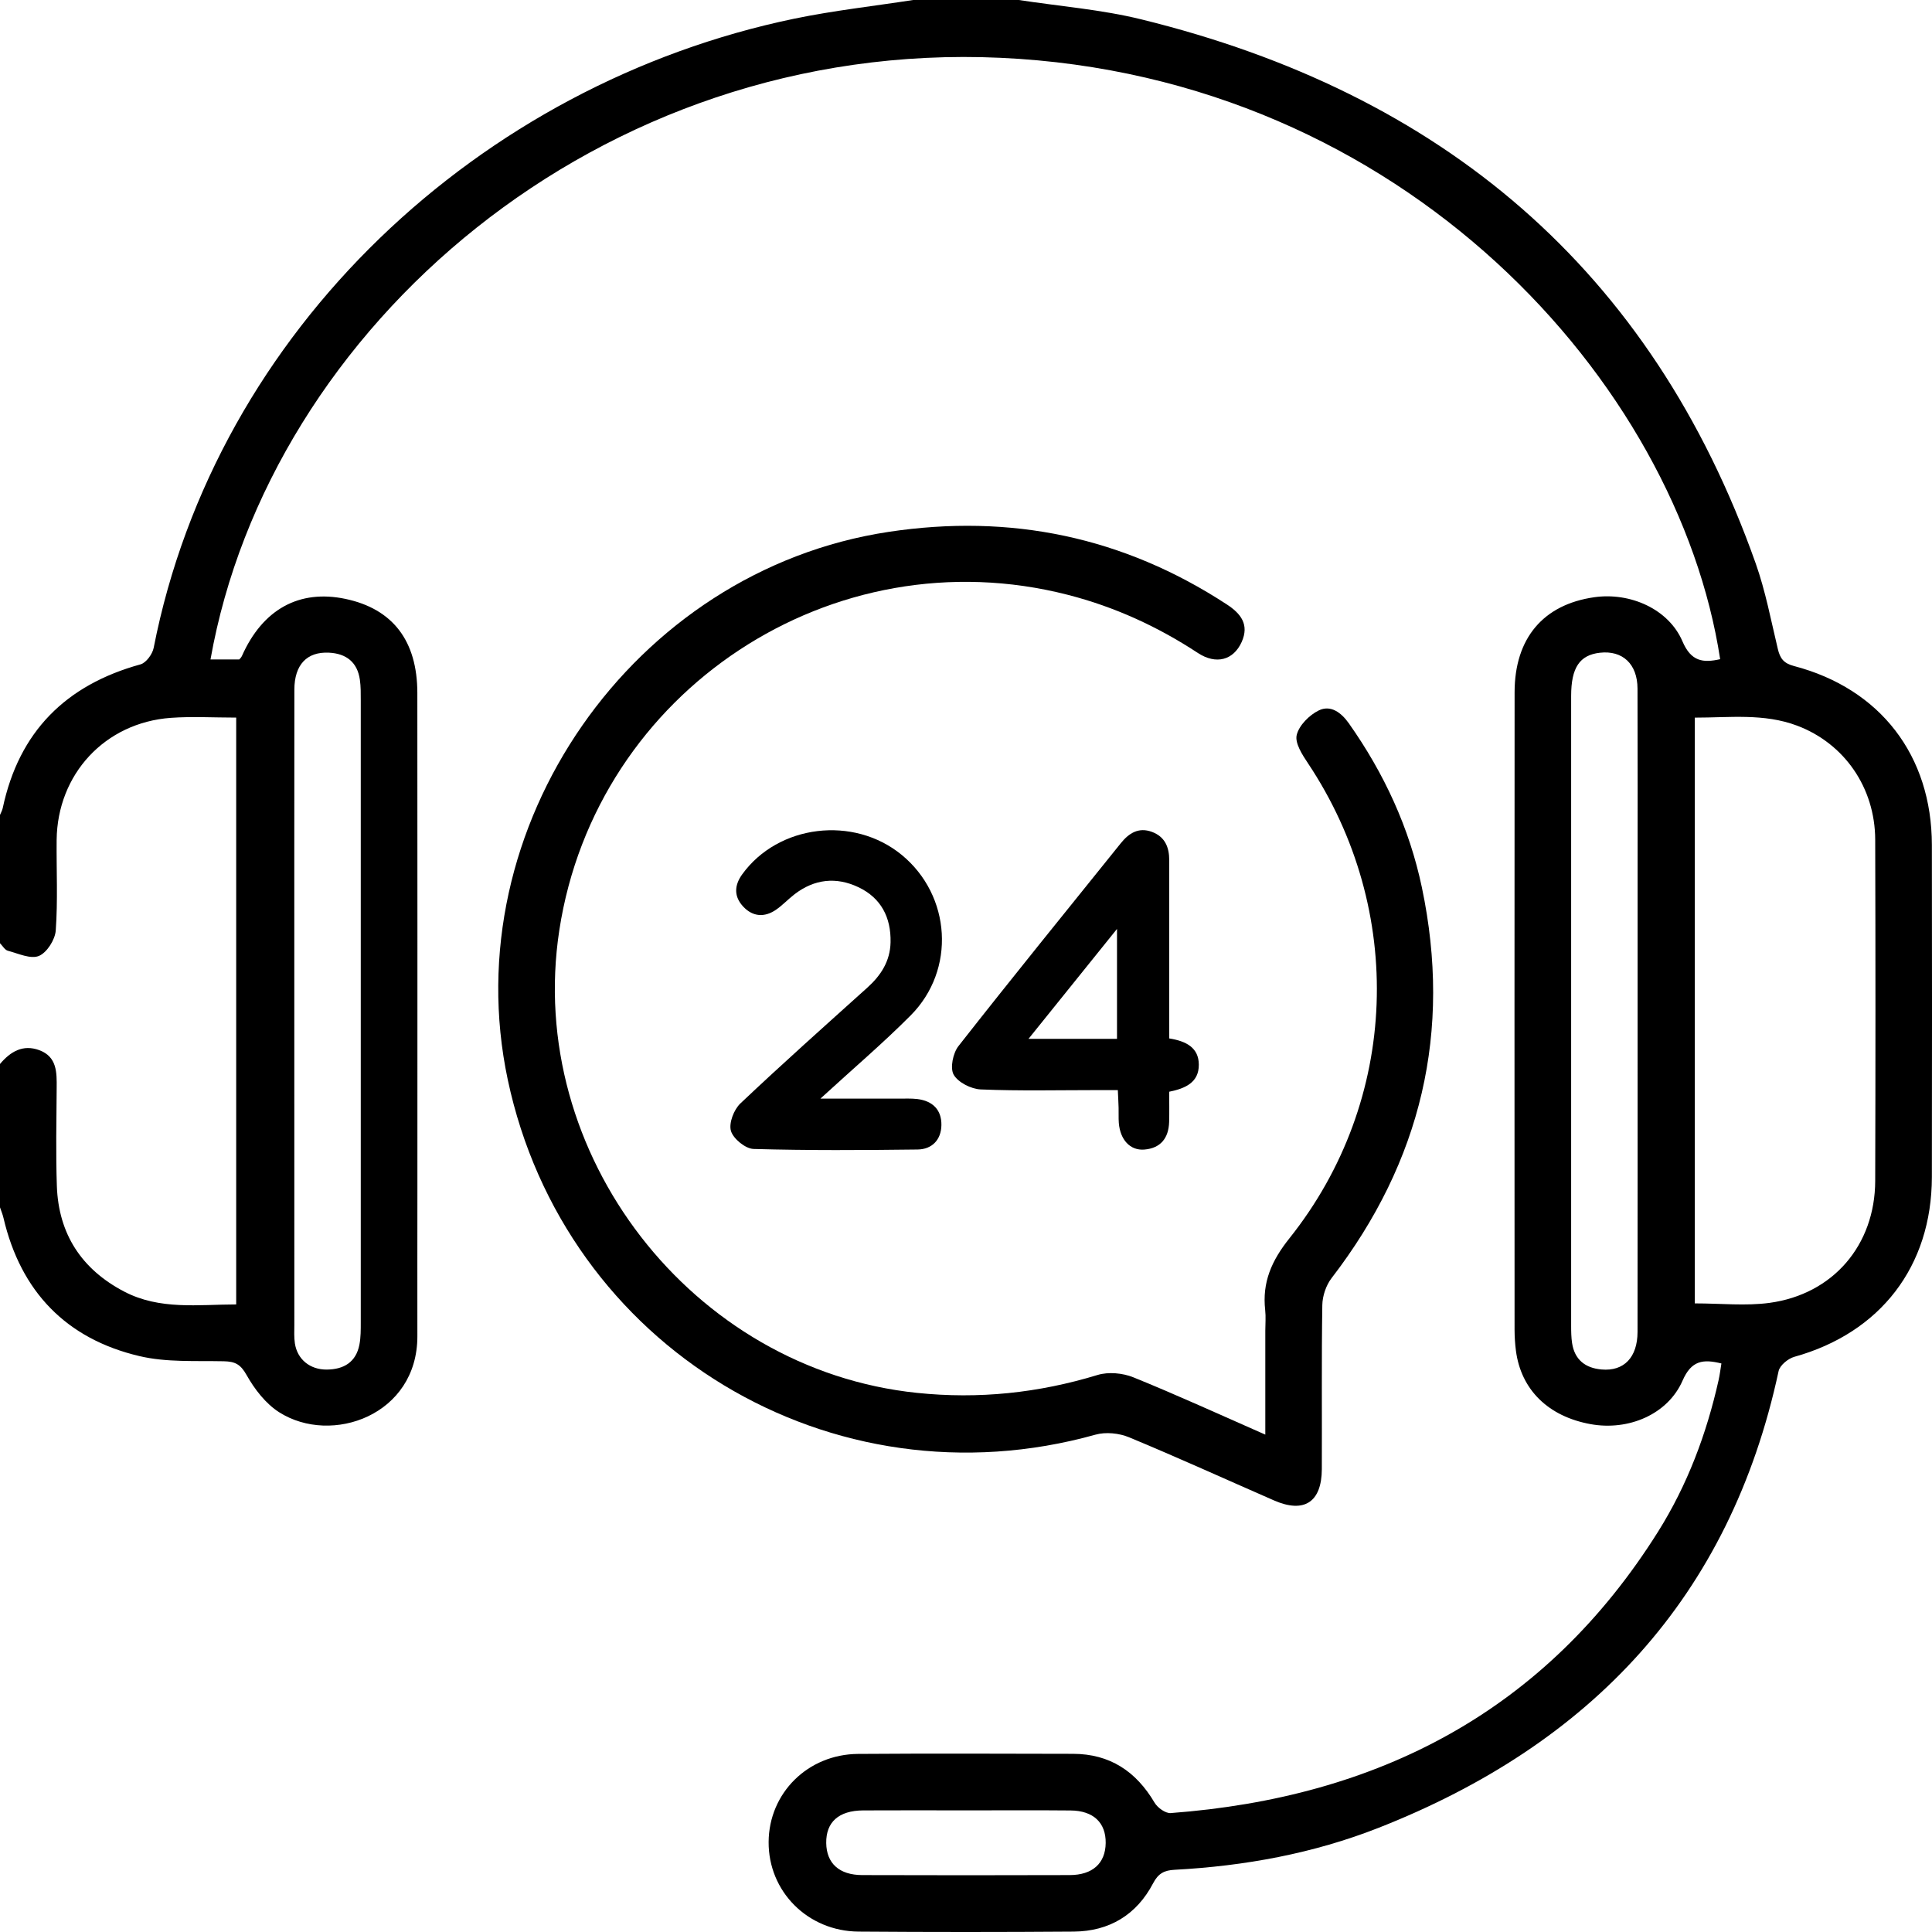 <svg xmlns="http://www.w3.org/2000/svg" width="63" height="63" viewBox="0 0 63 63" fill="none"><g clip-path="url(#clip0_4001_360)"><path d="M33.221 0C34.554 0.205 35.911 0.31 37.215 0.631C46.995 3.03 53.85 8.765 57.251 18.372C57.571 19.275 57.749 20.228 57.973 21.163C58.046 21.468 58.16 21.629 58.499 21.718C61.319 22.458 62.992 24.64 62.996 27.555C63.002 31.164 63.002 34.773 62.996 38.381C62.991 41.297 61.316 43.464 58.508 44.245C58.306 44.302 58.038 44.523 57.998 44.709C56.412 52.097 51.86 56.886 44.956 59.602C42.826 60.44 40.589 60.849 38.304 60.971C37.97 60.989 37.773 61.083 37.601 61.412C37.063 62.44 36.173 62.978 35.011 62.987C32.673 63.004 30.335 63.005 27.998 62.987C26.337 62.975 25.053 61.675 25.064 60.063C25.074 58.471 26.339 57.206 27.979 57.193C30.317 57.176 32.654 57.185 34.992 57.19C36.189 57.192 37.046 57.761 37.648 58.781C37.745 58.947 38.005 59.135 38.175 59.122C44.943 58.616 50.393 55.8 54.068 49.945C55.022 48.425 55.649 46.758 56.041 45.005C56.08 44.829 56.102 44.65 56.133 44.461C55.532 44.311 55.153 44.364 54.867 45.019C54.386 46.121 53.104 46.663 51.87 46.44C50.487 46.19 49.597 45.318 49.432 44.041C49.403 43.818 49.389 43.592 49.388 43.367C49.386 36.437 49.384 29.507 49.389 22.577C49.39 20.812 50.322 19.713 51.986 19.475C53.161 19.307 54.414 19.861 54.864 20.916C55.145 21.573 55.533 21.621 56.092 21.495C54.718 12.505 45.791 2.488 32.626 1.885C19.517 1.285 8.777 10.706 6.864 21.504C7.17 21.504 7.47 21.504 7.803 21.504C7.819 21.484 7.865 21.443 7.888 21.392C8.565 19.868 9.757 19.211 11.268 19.53C12.804 19.855 13.607 20.892 13.609 22.595C13.614 27.946 13.611 33.298 13.611 38.649C13.611 40.289 13.607 41.93 13.61 43.57C13.615 46.144 10.816 47.138 9.107 46.054C8.665 45.774 8.3 45.299 8.039 44.835C7.844 44.487 7.665 44.397 7.299 44.389C6.379 44.37 5.43 44.429 4.548 44.221C2.161 43.659 0.677 42.12 0.114 39.717C0.087 39.599 0.039 39.486 -0 39.37C-0 37.812 -0 36.254 -0 34.695C0.339 34.292 0.747 34.047 1.282 34.245C1.861 34.461 1.853 34.971 1.848 35.478C1.84 36.543 1.818 37.609 1.854 38.673C1.908 40.238 2.66 41.389 4.046 42.115C5.213 42.725 6.465 42.537 7.702 42.536C7.702 36.123 7.702 29.769 7.702 23.4C6.958 23.4 6.261 23.358 5.57 23.408C3.424 23.564 1.869 25.242 1.847 27.393C1.838 28.376 1.888 29.362 1.818 30.34C1.797 30.642 1.529 31.065 1.268 31.172C0.997 31.283 0.593 31.092 0.255 31.002C0.156 30.975 0.084 30.842 -0 30.758C-0 29.364 -0 27.97 -0 26.575C0.03 26.501 0.072 26.429 0.089 26.351C0.618 23.859 2.144 22.336 4.582 21.664C4.765 21.613 4.971 21.331 5.011 21.126C7.046 10.747 15.66 2.732 25.906 0.608C27.183 0.344 28.485 0.2 29.776 0C30.924 0 32.073 0 33.221 0ZM55.265 42.502C56.116 42.502 56.922 42.59 57.701 42.485C59.777 42.203 61.142 40.599 61.148 38.508C61.159 34.799 61.159 31.089 61.148 27.38C61.142 25.684 60.142 24.244 58.605 23.664C57.519 23.254 56.399 23.402 55.265 23.401C55.265 29.801 55.265 36.13 55.265 42.502ZM9.597 32.933C9.597 36.353 9.597 39.773 9.598 43.194C9.598 43.398 9.585 43.606 9.616 43.807C9.695 44.325 10.106 44.664 10.655 44.66C11.206 44.656 11.609 44.422 11.72 43.847C11.766 43.609 11.764 43.358 11.764 43.114C11.766 36.355 11.766 29.597 11.764 22.838C11.764 22.614 11.767 22.386 11.735 22.165C11.653 21.59 11.288 21.311 10.729 21.283C10.008 21.246 9.6 21.676 9.599 22.488C9.595 25.97 9.597 29.452 9.597 32.933ZM53.4 32.973C53.4 31.599 53.4 30.225 53.4 28.851C53.4 26.719 53.405 24.586 53.397 22.453C53.394 21.649 52.909 21.201 52.169 21.285C51.511 21.36 51.233 21.77 51.233 22.694C51.231 29.543 51.232 36.392 51.233 43.24C51.233 43.425 51.236 43.611 51.263 43.792C51.345 44.34 51.696 44.611 52.225 44.657C52.955 44.722 53.397 44.262 53.398 43.431C53.402 39.944 53.4 36.459 53.4 32.973ZM31.528 59.034C30.401 59.034 29.273 59.028 28.145 59.035C27.347 59.041 26.933 59.416 26.942 60.1C26.952 60.76 27.364 61.142 28.116 61.144C30.371 61.151 32.626 61.151 34.881 61.144C35.632 61.142 36.046 60.758 36.055 60.099C36.063 59.435 35.655 59.044 34.91 59.037C33.783 59.026 32.656 59.034 31.528 59.034Z" fill="black"></path><path d="M41.26 46.781C41.26 45.595 41.26 44.496 41.26 43.396C41.26 43.171 41.281 42.943 41.256 42.72C41.155 41.813 41.464 41.109 42.047 40.379C45.631 35.885 45.84 29.675 42.652 24.89C42.466 24.612 42.22 24.232 42.284 23.967C42.359 23.654 42.694 23.318 43.002 23.167C43.392 22.976 43.737 23.237 43.985 23.588C45.133 25.215 45.957 26.993 46.366 28.94C47.352 33.632 46.347 37.874 43.423 41.675C43.241 41.91 43.124 42.259 43.119 42.557C43.091 44.34 43.111 46.124 43.103 47.908C43.098 48.984 42.527 49.356 41.546 48.928C39.97 48.24 38.405 47.526 36.817 46.868C36.493 46.733 36.058 46.689 35.724 46.782C27.116 49.19 18.41 43.94 16.557 35.205C14.812 26.975 20.638 18.604 28.974 17.344C32.955 16.742 36.63 17.505 40.004 19.709C40.459 20.006 40.746 20.365 40.488 20.937C40.221 21.527 39.656 21.682 39.062 21.293C37.75 20.431 36.346 19.788 34.822 19.397C27.159 17.43 19.438 22.517 18.239 30.329C17.119 37.632 22.565 44.66 29.904 45.42C31.916 45.629 33.862 45.424 35.791 44.836C36.143 44.729 36.61 44.772 36.956 44.912C38.374 45.486 39.766 46.125 41.26 46.781Z" fill="black"></path><path d="M38.128 33.862C38.697 33.952 39.089 34.172 39.092 34.717C39.095 35.299 38.653 35.493 38.126 35.6C38.126 35.935 38.133 36.26 38.124 36.586C38.108 37.11 37.849 37.443 37.313 37.486C36.85 37.522 36.526 37.164 36.483 36.614C36.471 36.451 36.481 36.287 36.476 36.123C36.472 35.96 36.462 35.798 36.451 35.547C36.221 35.547 36.005 35.547 35.789 35.547C34.519 35.547 33.248 35.578 31.981 35.525C31.669 35.512 31.242 35.297 31.098 35.044C30.975 34.826 31.075 34.341 31.254 34.112C32.997 31.89 34.777 29.697 36.548 27.496C36.809 27.171 37.127 26.965 37.562 27.126C37.986 27.283 38.128 27.625 38.127 28.051C38.126 29.75 38.127 31.449 38.127 33.148C38.128 33.371 38.128 33.594 38.128 33.862ZM36.424 33.876C36.424 32.693 36.424 31.569 36.424 30.291C35.42 31.537 34.515 32.662 33.538 33.876C34.579 33.876 35.471 33.876 36.424 33.876Z" fill="black"></path><path d="M26.752 35.825C27.715 35.825 28.506 35.824 29.298 35.825C29.503 35.826 29.709 35.814 29.912 35.838C30.41 35.899 30.707 36.187 30.698 36.692C30.689 37.172 30.388 37.478 29.921 37.484C28.138 37.506 26.354 37.517 24.572 37.466C24.307 37.458 23.909 37.132 23.835 36.877C23.761 36.623 23.931 36.182 24.144 35.981C25.498 34.699 26.892 33.458 28.278 32.21C28.724 31.809 29.027 31.344 29.04 30.727C29.057 29.916 28.732 29.281 27.991 28.93C27.267 28.586 26.556 28.664 25.911 29.159C25.7 29.321 25.517 29.521 25.298 29.67C24.928 29.921 24.55 29.895 24.241 29.569C23.932 29.242 23.936 28.88 24.203 28.51C25.377 26.887 27.833 26.586 29.405 27.878C31.017 29.204 31.175 31.624 29.696 33.111C28.802 34.011 27.831 34.835 26.752 35.825Z" fill="black"></path></g><defs><clipPath id="clip0_4001_360"><rect width="63" height="63" fill="white"></rect></clipPath></defs></svg>
